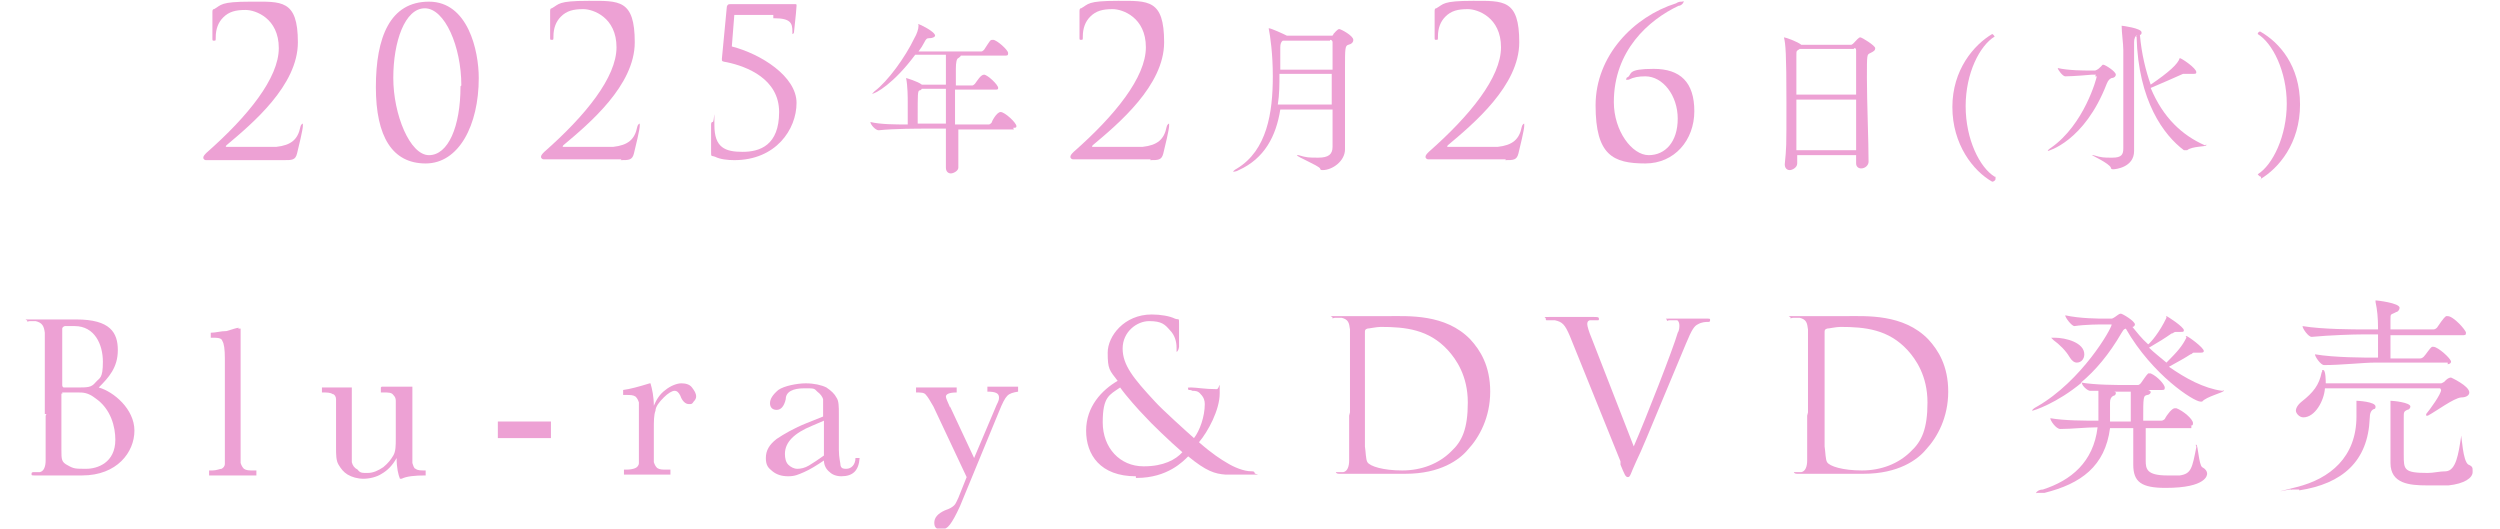 <?xml version="1.0" encoding="UTF-8"?>
<svg id="_レイヤー_1" xmlns="http://www.w3.org/2000/svg" version="1.1" viewBox="0 0 301.3 63.7">
  <!-- Generator: Adobe Illustrator 29.3.1, SVG Export Plug-In . SVG Version: 2.1.0 Build 151)  -->
  <defs>
    <style>
      .st0 {
        fill: #eda1d4;
      }
    </style>
  </defs>
  <path class="st0" d="M5.5,50.1c0,2.4,0,4.3,0,5.4,0,.7-.2,1.3-.7,1.4h-.6c-.3,0-.4,0-.4.2s0,.2.4.2h5.7c4.2,0,6.3-2.8,6.3-5.4s-2.5-4.7-4.3-5.2c1.2-1.2,2.3-2.4,2.3-4.5s-.9-3.7-5-3.7-2.1,0-2.7,0h-2.8c-1.1,0-.4,0-.4.2s0,0,.3,0h.7c.8.2,1,.6,1.1,1.4v9.8h.2ZM7.5,39.6c0,0,0-.2.3-.3.4,0,.9,0,1.2,0,2.4,0,3.4,2.2,3.4,4.3s-.4,1.9-.9,2.5-.9.6-2.3.6h-1.5c0,0-.2,0-.2-.3,0,0,0-6.7,0-6.7ZM7.5,47.5c0,0,0-.2,0-.2h1.9c.6,0,1.2,0,2.1.7,1.9,1.3,2.4,3.5,2.4,5,0,2.8-2.2,3.5-3.5,3.5s-1.5,0-2.2-.4c-.8-.4-.8-.7-.8-1.9v-6.8h0Z"/>
  <path class="st0" d="M28.8,39.5c-.3,0-.8.2-1.5.4-.7,0-1.3.2-1.9.2v.6c.8,0,1.3,0,1.4.4.2.3.3,1,.3,2.1v12.7c0,.3-.2.5-.4.6-.2,0-.6.2-1.1.2h-.4v.6h5.7v-.6h-.3c-.6,0-.9,0-1.2-.2-.2-.2-.3-.4-.4-.7v-16.2h-.3,0Z"/>
  <path class="st0" d="M45.9,46.7v.6h.3c.6,0,1,0,1.2.3.2.2.3.4.3.7v4.5c0,.9,0,1.6-.3,2.1s-.6.9-1.2,1.4c-.6.4-1.2.7-1.9.7s-.9,0-1.2-.4c-.4-.2-.6-.5-.7-.9,0-.3,0-.9,0-1.6v-7.4h-3.6v.6c.6,0,1,0,1.3.2.2,0,.4.3.4.6v5.8c0,.9,0,1.6.3,2.1s.6.9,1.1,1.2,1.2.5,1.9.5,1.6-.2,2.2-.6c.7-.4,1.3-1,1.8-1.9,0,1.2.2,2,.4,2.5h.2c.6-.3,1.6-.4,2.9-.4v-.6c-.6,0-1,0-1.2-.2-.2,0-.3-.4-.4-.7v-9.2h-3.7Z"/>
  <path class="st0" d="M60,52.8h6.4v-2h-6.4v2Z"/>
  <path class="st0" d="M78.3,46.2c-1.3.4-2.4.7-3.2.8v.6h.3c.6,0,.9,0,1.2.2.2.2.3.4.4.7v7.3c0,.3-.2.5-.4.6s-.6.2-1.1.2h-.3v.6h5.6v-.6h-.4c-.6,0-.9,0-1.2-.2-.2-.2-.3-.4-.4-.7v-4c0-.9,0-1.7.2-2.2,0-.5.5-1.1,1-1.6s1-.8,1.3-.8.5.2.7.6c.2.6.6,1,1,1s.4,0,.6-.3c.2-.2.3-.4.3-.6,0-.4-.2-.7-.5-1.1-.3-.4-.8-.5-1.3-.5s-1.3.3-1.9.8c-.7.5-1.1,1.2-1.4,1.9,0-1.1-.2-2-.4-2.7h0Z"/>
  <path class="st0" d="M102,56.5c-.3,0-.6,0-.7-.4,0-.3-.2-.9-.2-1.9v-4.3c0-.9,0-1.6-.3-2-.2-.4-.6-.8-1.2-1.2-.6-.3-1.5-.5-2.5-.5s-2.6.3-3.3.8c-.7.6-1,1.1-1,1.6s.3.8.8.8.9-.4,1.1-1.3c0-.9.9-1.3,2.2-1.3s1.2,0,1.6.4c.4.3.6.6.7.9,0,.3,0,.9,0,1.6v.5l-2,.8c-1.5.6-2.7,1.3-3.6,1.9-.9.7-1.3,1.4-1.3,2.3s.3,1.2.8,1.6,1.1.6,1.9.6,1.2-.2,1.9-.5c.7-.3,1.5-.8,2.4-1.4,0,.6.3,1.1.7,1.4.3.3.8.5,1.4.5,1.4,0,2.1-.7,2.2-2.2h-.5c0,.8-.5,1.3-1.1,1.3h0ZM99.3,54.9c-.7.5-1.3.9-1.8,1.2s-1,.4-1.4.4-.8-.2-1.1-.5c-.3-.3-.4-.8-.4-1.3,0-1.4,1.1-2.5,3.3-3.4l1.4-.6s0,4.2,0,4.2Z"/>
  <path class="st0" d="M114.5,49.1c-.3-.7-.5-1.1-.5-1.3,0-.3.4-.5,1.3-.5v-.6h-4.9v.6c.6,0,1,0,1.2.3.2.2.5.7.9,1.4l4,8.5-1,2.5c-.2.4-.3.7-.5.9s-.5.4-1.1.6c-.9.4-1.3.9-1.3,1.5s.3.8.8.8.8-.2,1.1-.6c.3-.4.7-1.1,1.2-2.2l4.7-11.4c.4-1,.7-1.6,1-1.9.3-.3.7-.4,1.3-.5v-.6h-3.7v.6c1,0,1.4.2,1.4.7s-.2.6-.5,1.4l-2.5,5.9-2.9-6.2h0Z"/>
  <path class="st0" d="M137,57.6c3.7,0,5.6-2,6.2-2.6,2.2,1.8,3.2,2.1,4.5,2.2h3.2c1.4,0,.3,0,.3-.2s-.2-.2-.4-.2c-.9,0-2.1-.5-2.9-1-.7-.4-1.8-1.1-3.4-2.5,1.1-1.3,2.5-3.9,2.5-5.9s0-.4-.4-.5c-1.4,0-2.4-.2-3-.2s-.4,0-.4.2.2,0,.5.2c.3,0,.7,0,1,.4.4.4.5.8.5,1.2,0,1.5-.6,3.2-1.3,4.1-.8-.7-3.9-3.5-4.7-4.4-2.6-2.8-3.9-4.4-3.9-6.4s1.7-3.3,3.2-3.3,1.9.4,2.5,1.1c.6.6.8,1.4.8,2.1s0,.5,0,.5.2,0,.3-.6c0-.6,0-1.8,0-2.7s0-.5-.5-.7c-.6-.3-1.7-.5-2.8-.5-3.3,0-5.3,2.6-5.3,4.6s.2,2.1,1.2,3.4c-1.9,1.1-3.8,3.1-3.8,6s1.7,5.5,6,5.5v.2ZM137.8,56.2c-2.8,0-4.9-2.2-4.9-5.3s.8-3.3,2.1-4.2c.7,1,2.3,2.8,3,3.5.6.7,3.1,3.1,4.5,4.3-.8.9-2.3,1.7-4.6,1.7h0Z"/>
  <path class="st0" d="M162.6,50.1c0,2.4,0,4.3,0,5.4,0,.7-.2,1.3-.7,1.4h-.7q-.2,0-.2,0c0,0,0,.2.4.2h2.4c0,0,1,0,2.1,0,1.1,0,2.4,0,3.5,0,4.2,0,6.5-1.7,7.5-2.9,1.4-1.5,2.7-3.9,2.7-7s-1.2-5-2.4-6.3c-3-3.1-7.5-2.8-10-2.8h-6.2c-1.1,0-.4,0-.4.2s0,0,.3,0h.8c.8.2.9.6,1,1.4v10ZM164.5,45.4v-5.3c0-.3,0-.4.3-.5.2,0,1.1-.2,1.6-.2,3,0,5.8.3,8.1,2.8,1,1.1,2.4,3.1,2.4,6.3s-.7,4.7-2,5.9c-1.5,1.5-3.6,2.3-5.9,2.3s-3.9-.5-4.2-1c-.2-.3-.2-1.3-.3-1.9v-8.5h0Z"/>
  <path class="st0" d="M195.3,56c.5,1.2.6,1.5.9,1.5s.3-.4,1-1.9c.6-1.2,1.7-3.9,3.2-7.5,1.3-3.1,2.5-6,2.8-6.7.7-1.7,1-2.1,1.4-2.3.5-.3,1-.3,1.2-.3s.3,0,.3-.2,0-.2-.4-.2h-4.3c-1,0-.5,0-.5.2s0,0,.3,0h.9c.2,0,.3.4.3.6s0,.6-.2.9c-.5,1.8-3.9,10.5-5.3,13.7l-5.1-13.1c-.3-.7-.5-1.4-.5-1.6s0-.4.3-.5c.2,0,.7,0,.9,0s.2,0,.2-.2-.2-.2-.7-.2h-5.1c-1.2,0-.6,0-.6.2s0,.2.2.2h.9c.9.2,1.2.5,1.8,1.9l6.1,15.1v.3Z"/>
  <path class="st0" d="M217.8,50.1c0,2.4,0,4.3,0,5.4,0,.7-.2,1.3-.7,1.4h-.7q-.2,0-.2,0c0,0,0,.2.4.2h2.4c0,0,1,0,2.1,0,1.1,0,2.4,0,3.5,0,4.2,0,6.5-1.7,7.5-2.9,1.4-1.5,2.7-3.9,2.7-7s-1.2-5-2.4-6.3c-3-3.1-7.5-2.8-10-2.8h-6.2c-1.1,0-.4,0-.4.2s0,0,.3,0h.8c.8.2.9.6,1,1.4v10ZM219.9,45.4v-5.3c0-.3,0-.4.3-.5.2,0,1.1-.2,1.6-.2,3,0,5.8.3,8.1,2.8,1,1.1,2.4,3.1,2.4,6.3s-.7,4.7-2,5.9c-1.5,1.5-3.6,2.3-5.9,2.3s-3.9-.5-4.2-1c-.2-.3-.2-1.3-.3-1.9v-8.5h0Z"/>
  <path class="st0" d="M263.8,51.3c.4,0,.5,0,.5-.3,0-.5-1.2-1.5-2-1.8h-.2c-.3,0-.9.7-1.2,1.3,0,0-.2.2-.4.2h-2.2c0-2.9,0-3,.5-3.1.2,0,.4-.2.4-.3s0-.2-.3-.3h1.6c.3,0,.4,0,.4-.3,0-.3-.8-1.3-1.7-1.7h-.3c-.3.3-.6.8-.9,1.2,0,0-.2.2-.3.2h-1.5c-1.1,0-3.7,0-5.4-.3,1.7-1.4,3.4-3.4,4.9-6,.2-.3.2-.4.5-.5,3.2,5.6,8.2,8.8,9,8.8s.2,0,.2,0c.5-.6,2.6-1.1,2.6-1.3s0,0-.2,0c-2.2-.3-4.4-1.5-6.4-2.9,1.1-.6,2-1.1,2.6-1.5.2,0,.2-.2.4-.2h.8c.2,0,.4,0,.4-.2,0-.4-1.9-1.8-2.1-1.8s0,0,0,.2c-.5,1-1,1.6-2.4,3-.7-.6-1.5-1.2-2.1-1.8,1.2-.7,2-1.2,2.7-1.7.2,0,.3-.2.5-.2h.6c.3,0,.4,0,.4-.2,0-.4-2-1.7-2.1-1.7s0,0,0,.2c-.8,1.7-1.9,3-2.2,3.2-.8-.7-1.4-1.5-1.9-2.1.2,0,.3-.2.3-.3,0-.4-1.5-1.3-1.7-1.3s-.4.2-.7.4c0,0-.3.2-.4.2h-.8c-.7,0-3,0-4.8-.4,0,.3.8,1.3,1.1,1.3h0c1.4-.2,3-.2,3.7-.2h.6q.2,0,.2,0c0,.5-3.6,6.8-9,9.9-.4.2-.6.4-.6.5s0,0,0,0c.2,0,3-.9,6-3.4,0,.4.7,1,1,1h1v3.6c-1.7,0-4.1,0-5.8-.3,0,.3.7,1.3,1.2,1.3h0c1.4,0,3.1-.2,4.5-.2-.5,4.2-3.2,6.4-6.6,7.5-.5,0-.8.3-.8.4s0,0,.2,0,.4,0,.8,0c4.4-1.1,7.3-3.2,7.9-7.8h2.8v4.4c0,2.1,1,2.8,3.9,2.8,5,0,5-1.6,5-1.7,0-.3-.2-.6-.6-.8-.4-.3-.5-2.7-.7-2.7s0,0,0,.3c-.5,2.5-.6,3.2-2,3.4-.6,0-1.1,0-1.5,0-2.5,0-2.6-.8-2.6-1.8v-3.9h5.5v-.3ZM250.3,43.7c.5,0,.9-.4.9-1,0-1.4-2.2-2-3.6-2s-.4,0-.4,0c0,0,0,0,.3.3.7.5,1.5,1.3,1.9,2,.3.5.6.7.9.7h0ZM257,50.8h-2.7v-2.3q0-.6.4-.8c.2,0,.3-.2.3-.3s0-.2-.3-.2h2.1v3.8l.2-.2Z"/>
  <path class="st0" d="M294.9,43.9c.4,0,.5-.2.5-.3,0-.4-1.6-1.8-2.1-1.8s0,0-.2,0c-.3.2-.7.9-1,1.2,0,0-.2.2-.4.2h-3.6v-2.8h8.6c.4,0,.5,0,.5-.3,0-.3-1.5-2-2.2-2s0,0-.2,0c-.4.3-.8,1-1.1,1.4,0,0-.2.2-.4.2h-5.2v-1.1c0-.9,0-.6.7-1,.2,0,.4-.3.4-.5,0-.6-2.8-.9-2.9-.9s0,0,0,0v.2c.2.9.3,1.9.3,3.1v.2h-1.6c-1.3,0-5.1,0-7.5-.4,0,.3.7,1.3,1.1,1.3h0c2.1-.2,5-.3,6.3-.3h1.7v2.8h-.3c-1.3,0-5,0-7.3-.4,0,.3.7,1.3,1.1,1.3,2,0,4.8-.3,6.1-.3h8.8v.2ZM294.2,47s0,0,0,0c0,.5-1.3,2.3-1.8,2.9v.2c0,0,0,0,0,0h.2c1.1-.6,3.1-2.1,4-2.2.7,0,1-.3,1-.6,0-.8-2.2-1.8-2.2-1.8-.4,0-.8.5-.8.5,0,0-.3.2-.4.2h-13.9c0-.2,0-1.6-.3-1.6s0,0-.2.3c-.3,1.5-1,2.4-2.4,3.5-.5.4-.7.8-.7,1.1s.4.8.9.8c1.4,0,2.5-2,2.6-3.5h13.9,0ZM298,56.7c0-.3,0-.5-.5-.7-.7-.4-.8-3.5-.9-3.5v.2c-.3,2-.6,4-1.8,4.1-.8,0-1.5.2-2.2.2-2.9,0-2.9-.4-2.9-2.2v-4.5c0-.6,0-.7.4-.9.2,0,.4-.2.4-.4,0-.5-2.1-.7-2.4-.7s0,0,0,0v.2c0,.6,0,1,0,2.3v5h0c0,2.5,2.3,2.7,4.4,2.7s1.7,0,2.6,0c1.9-.2,2.9-.9,2.9-1.6h0ZM277.1,59.1c5.2-.8,8.3-3.5,8.5-8.7q0-.9.5-1.1c.2,0,.2-.2.2-.3,0-.6-2.2-.7-2.3-.7h0c0,.4,0,1,0,1.9,0,4.9-3.2,7.5-7.2,8.5s-.7.2-.7.3,0,0,.2,0h.8Z"/>
  <path class="st0" d="M34.2,19.3c1,0,1.4,0,1.6-.8.2-.8.7-2.9.7-3.3s0-.3,0-.3-.2,0-.3.4c-.3,1.5-1.1,2.2-2.9,2.4-.9,0-3.8,0-4.2,0h-1.8c0,0-.2,0,0-.2,3.1-2.6,8.6-7.2,8.6-12.4S33.9.2,30.2.2s-3.5.4-4.4.9c-.2,0-.2.2-.2.4,0,.8,0,2.8,0,3.1s0,.3.2.3.2,0,.2-.4c0-1,.3-1.8.9-2.4.7-.7,1.5-.9,2.7-.9s4,1,4,4.6-3.7,8.2-8.7,12.6c-.2.2-.4.4-.4.6s.2.3.3.3h9.4,0Z"/>
  <path class="st0" d="M57.7,9.4c0-3.3-1.3-9.2-6-9.2s-6.4,4.3-6.4,10.3,2,9.2,6,9.2,6.4-4.6,6.4-10.3ZM55.5,10.4c0,4.9-1.5,8.3-3.8,8.3s-4.3-4.9-4.3-9.3,1.4-8.4,3.8-8.4,4.4,4.6,4.4,9.3h0Z"/>
  <path class="st0" d="M74.8,19.3c1,0,1.4,0,1.6-.8s.7-2.9.7-3.3,0-.3,0-.3-.2,0-.3.4c-.3,1.5-1.1,2.2-2.9,2.4-.9,0-3.8,0-4.2,0h-1.8c0,0-.2,0,0-.2,3.1-2.6,8.6-7.2,8.6-12.4s-1.9-5-5.6-5-3.5.4-4.4.9c-.2,0-.2.2-.2.4,0,.8,0,2.8,0,3.1s0,.3.2.3.2,0,.2-.4c0-1,.3-1.8.9-2.4.7-.7,1.5-.9,2.7-.9s4,1,4,4.6-3.7,8.2-8.7,12.6c-.2.2-.4.4-.4.6s.2.3.3.3h9.4,0Z"/>
  <path class="st0" d="M93.3,2.2c2,0,2.2.6,2.2,1.6s0,.3,0,.3.2,0,.2-.3c.2-1.8.3-2.9.3-3.1s0-.2-.2-.2h-7.7c-.3,0-.4,0-.5.3l-.6,6.3c0,.3,0,.3.6.4,2.4.5,6.3,2,6.3,6s-2.3,4.8-4.4,4.8-3.4-.5-3.4-3.2,0-.4-.2-.4-.2.2-.2.4c0,.8,0,2.3,0,3.1s0,.5.5.7c.6.3,1.5.4,2.3.4,5,0,7.5-3.7,7.5-6.9s-4.3-5.9-7.8-6.8l.3-3.8h4.7v.4Z"/>
  <path class="st0" d="M122.1,15.4c.3,0,.4,0,.4-.2,0-.4-1.4-1.7-1.9-1.7s-1.1,1.2-1.1,1.3c0,0-.2.2-.3.2h-4.1v-4.2h4.8c.3,0,.4,0,.4-.2,0-.4-1.3-1.6-1.7-1.6s-.8.7-1.1,1.1c0,0-.2.2-.3.2h-2v-2q0-1.2.3-1.3c0,0,.3-.2.3-.3s0,0,0,0h5.3c.3,0,.4,0,.4-.3,0-.4-1.4-1.6-1.8-1.6s-.3,0-1.1,1.2c0,0-.2.2-.3.2h-7.6c.3-.4.5-.7.7-1.1s.3-.5.6-.5c.5,0,.7-.2.7-.3,0-.5-1.9-1.4-2-1.4s0,0,0,.2c0,.4-.2,1-.5,1.5-1.1,2.3-3.2,5.2-4.8,6.4-.2.2-.3.3-.3.3h0c.4,0,2.6-1.2,5.2-4.7h3.7v3.6h-2.9c-.5-.4-1.9-.8-1.9-.8h0c.2.9.2,2.5.2,2.8v2.8c-1.5,0-3.3,0-4.5-.3,0,.3.6,1,1,1h0c1.8-.2,4.8-.2,5.9-.2h2.2c0,1.7,0,3.3,0,4.7h0c0,.5.3.7.6.7s.9-.3.9-.7h0v-4.6h7-.3ZM111.9,14.9h-1.3v-.9c0-2.6,0-3,.2-3.1,0,0,.2,0,.3-.2h2.9v4.2s-2.1,0-2.1,0Z"/>
  <path class="st0" d="M138.6,19.3c1,0,1.4,0,1.6-.8.2-.8.7-2.9.7-3.3s0-.3,0-.3-.2,0-.3.4c-.3,1.5-1.1,2.2-2.9,2.4-.9,0-3.8,0-4.2,0h-1.8c0,0-.2,0,0-.2,3.1-2.6,8.6-7.2,8.6-12.4s-1.9-5-5.6-5-3.5.4-4.4.9c-.2,0-.2.2-.2.4,0,.8,0,2.8,0,3.1s0,.3.2.3.2,0,.2-.4c0-1,.3-1.8.9-2.4.7-.7,1.5-.9,2.7-.9s4,1,4,4.6-3.7,8.2-8.7,12.6c-.2.2-.4.4-.4.6s.2.3.3.3h9.4,0Z"/>
  <path class="st0" d="M160.6,13.1v4.6c0,.9-.5,1.3-1.7,1.3s-1.4,0-2.4-.3h-.2c0,0,0,0,0,0,0,.2,2.5,1.2,2.8,1.6,0,.2.2.2.3.2,1.2,0,2.7-1.1,2.7-2.5v-9.8c0-2.3,0-2.7.4-2.8s.6-.3.6-.6c0-.5-1.5-1.3-1.7-1.3s-.6.5-.7.6c0,0,0,.2-.2.2h-5.4c-.4-.2-1.9-.9-2.2-.9s0,0,0,0h0c.2,1,.5,3.1.5,5.8,0,4.4-.7,8.9-4.3,11.1-.4.2-.5.4-.5.4h0c0,0,.4,0,.7-.2,3.1-1.4,4.5-4.1,5-7.3h6.6-.3ZM160.3,4.8c0,0,.3,0,.3.3v3.3h-6.3v-2.7q0-.6.3-.8h5.7,0ZM160.6,12.6h-6.6c.2-1.2.2-2.4.2-3.7h6.3v3.7h0Z"/>
  <path class="st0" d="M181.4,19.3c1,0,1.4,0,1.6-.8.2-.8.7-2.9.7-3.3s0-.3,0-.3-.2,0-.3.4c-.3,1.5-1.1,2.2-2.9,2.4-.9,0-3.8,0-4.2,0h-1.8c0,0-.2,0,0-.2,3.1-2.6,8.6-7.2,8.6-12.4s-1.9-5-5.6-5-3.5.4-4.4.9c-.2,0-.2.2-.2.4,0,.8,0,2.8,0,3.1s0,.3.2.3.2,0,.2-.4c0-1,.3-1.8.9-2.4.7-.7,1.5-.9,2.7-.9s4,1,4,4.6-3.7,8.2-8.7,12.6c-.2.2-.4.4-.4.6s.2.3.3.3h9.4,0Z"/>
  <path class="st0" d="M198.3,19.7c3.5,0,5.9-2.8,5.9-6.3s-1.7-5.1-4.9-5.1-2.6.6-3.1,1c-.2,0-.2.2-.2.3s0,0,.3,0c.6-.3,1.2-.4,2-.4,2.1,0,3.9,2.3,3.9,5.1s-1.5,4.4-3.5,4.4-4.2-2.9-4.2-6.4c0-6.2,4.2-9.9,7.8-11.6.3,0,.6-.3.6-.5s0,0-.2,0-.4,0-.7.2c-5.1,1.6-9.7,6.3-9.7,12.3s2.1,7,6,7h0Z"/>
  <path class="st0" d="M223.7,19.7c0,.4.3.6.6.6.5,0,.9-.4.9-.8,0-2.5-.2-7.2-.2-10.1s0-2.8.4-3,.6-.3.6-.6-1.6-1.3-1.8-1.3-.5.4-.8.7c0,0-.2.2-.3.2h-6c-.5-.4-1.9-.9-2.1-.9s0,0,0,0h0c.2.8.3,1.9.3,7.8s0,5.3-.2,7.5h0c0,.5.3.7.6.7s.9-.3.9-.8v-1h7.1v1h0ZM223.4,5.8c.2,0,.3,0,.3.3v5.3h-7.2v-4.6c0-.8,0-.6.4-.9,0,0,0,0,.2,0h6.4,0ZM223.7,12v6.1h-7.2v-6.1s7.2,0,7.2,0Z"/>
  <path class="st0" d="M240.4,21.3h0c-1.8-1.1-3.5-4.5-3.5-8.5s1.7-7.3,3.5-8.4h0c0,0-.2-.3-.3-.3s0,0,0,0c-2.2,1.3-4.8,4.3-4.8,8.8s2.5,7.7,4.8,9h0c.2,0,.4-.2.4-.3v-.3Z"/>
  <path class="st0" d="M257.5,4.4c.2,7.8,3.3,11.9,5.7,13.7h.4c.6-.5,2.3-.4,2.3-.6s0,0-.2,0c-2.7-1.2-5-3.3-6.5-6.9,1.2-.5,3-1.3,3.9-1.7.2,0,.3,0,.5,0h.7c.3,0,.4,0,.4-.2,0-.5-1.8-1.7-2-1.7s0,0,0,0c-.2.7-1.3,1.7-3.5,3.2-.6-1.7-1.1-3.7-1.3-6,.2,0,.2-.2.2-.3,0-.5-2.3-.8-2.4-.8h0c0,.8.2,2.2.2,2.9v11.9c0,.7-.2,1.1-1.3,1.1s-1.3,0-2.3-.3h-.2c0,0,0,0,0,0,0,0,2.1,1,2.3,1.5,0,.2.2.2.3.2.2,0,2.5-.2,2.5-2.2h0v-6.1c0-2.8,0-6.1,0-7q0-.7.4-.9l-.2.2ZM252.5,9.2c0,0,.2,0,.2,0,0,.2-1.5,5.8-5.5,8.6-.3.2-.4.3-.4.4s0,0,0,0c0,0,4.4-1.1,7.1-8.1.2-.5.4-.6.6-.7.3,0,.5-.2.5-.4,0-.4-1.3-1.2-1.5-1.2s0,0-.6.5c0,0-.3.2-.4.2h-.6c-.7,0-2.6,0-3.9-.3,0,.2.6,1,.9,1h0c1,0,3.2-.2,3.2-.2h.5,0Z"/>
  <path class="st0" d="M272.4,21.6c2.2-1.3,4.8-4.3,4.8-9s-2.5-7.5-4.8-8.8h0c-.2,0-.3.2-.3.3s0,0,0,0c1.8,1.1,3.5,4.5,3.5,8.4s-1.7,7.4-3.5,8.5h0c0,0,.2.3.4.3s0,0,0,0v.3Z"/>
</svg>